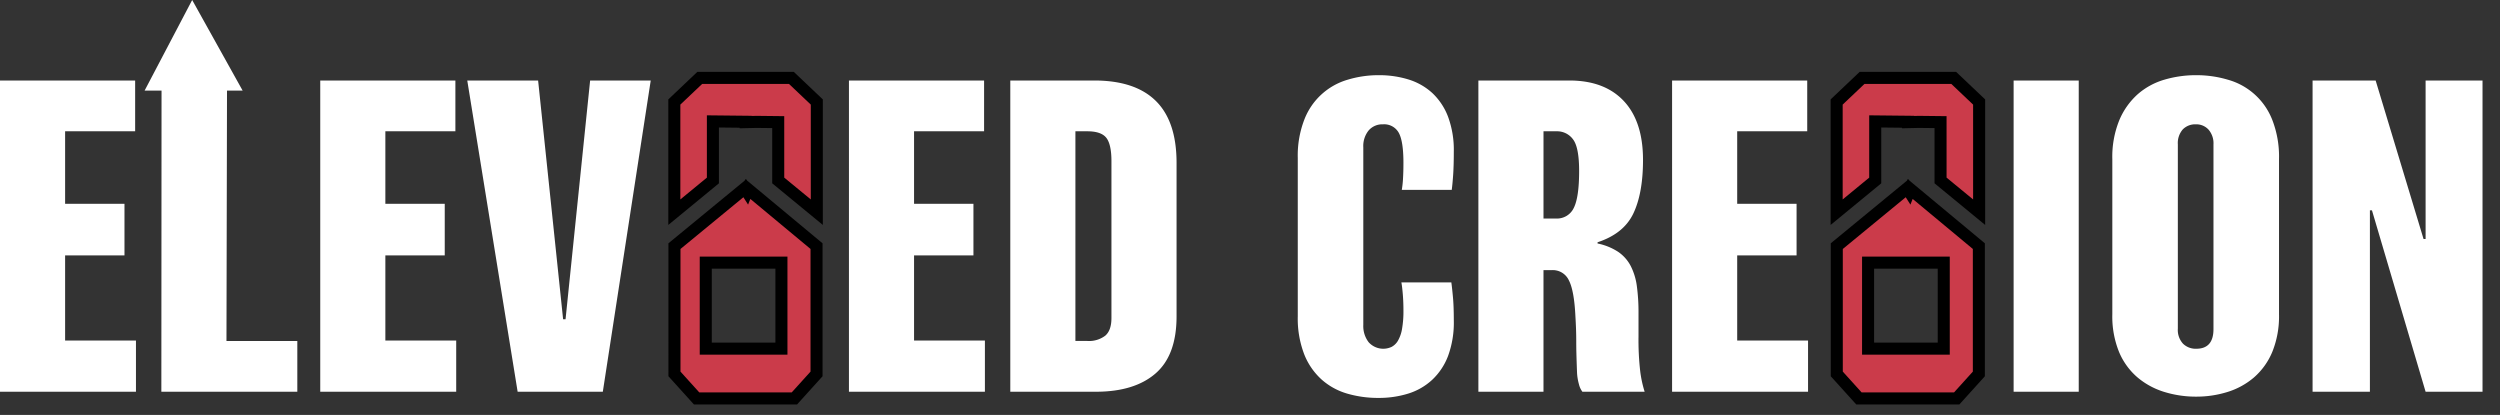 <?xml version="1.0" encoding="UTF-8"?>
<svg xmlns="http://www.w3.org/2000/svg" xmlns:xlink="http://www.w3.org/1999/xlink" width="717" height="119" viewBox="0 0 717 119">
  <rect x="0" y="0" width="717" height="119" fill="#333333" stroke="none"/>
  <defs>
    <clipPath id="clip-path">
      <rect id="Rectangle_2318" data-name="Rectangle 2318" width="717" height="119" fill="none"></rect>
    </clipPath>
    <clipPath id="clip-Elevated_Creation">
      <rect width="717" height="119"></rect>
    </clipPath>
  </defs>
  <g id="Elevated_Creation" data-name="Elevated Creation" clip-path="url(#clip-Elevated_Creation)">
    <g id="Group_6105" data-name="Group 6105">
      <g id="Group_6104" data-name="Group 6104" clip-path="url(#clip-path)">
        <g id="Eleve8ed_logo" data-name="Eleve8ed logo">
          <g id="Group_6083" data-name="Group 6083">
            <path id="Union_10" data-name="Union 10" d="M386.355,112.881a19.017,19.017,0,0,1-7.34-4.052,19.3,19.3,0,0,1-4.992-7.281A28.587,28.587,0,0,1,372.2,90.741V45.287a28.613,28.613,0,0,1,1.879-10.981,19,19,0,0,1,12.45-11.451,30.352,30.352,0,0,1,8.926-1.292A28.3,28.3,0,0,1,403.97,22.8a17.8,17.8,0,0,1,6.812,3.876,18.069,18.069,0,0,1,4.522,6.812,27.378,27.378,0,0,1,1.645,10.042q0,3.876-.177,6.519t-.411,4.4H402.035a28.109,28.109,0,0,0,.352-3.288q.117-2,.118-4.463,0-6.225-1.351-8.633a4.768,4.768,0,0,0-4.522-2.408,5.162,5.162,0,0,0-4.11,1.762,7.106,7.106,0,0,0-1.527,4.816V93.207a7.579,7.579,0,0,0,1.527,4.933,5.626,5.626,0,0,0,6.578,1.351,4.6,4.6,0,0,0,1.821-1.762,10.048,10.048,0,0,0,1.174-3.347,29.162,29.162,0,0,0,.411-5.4q0-2.349-.176-4.522T401.919,81h14.329q.236,1.762.469,4.346t.235,6.578a27.747,27.747,0,0,1-1.645,10.159,18.267,18.267,0,0,1-4.58,6.871,17.927,17.927,0,0,1-6.871,3.935,28.3,28.3,0,0,1-8.515,1.234A31.539,31.539,0,0,1,386.355,112.881Zm234.374-.47a21.858,21.858,0,0,1-7.693-4.169,19.468,19.468,0,0,1-5.286-7.282,27.081,27.081,0,0,1-1.937-10.8V45.64a27.866,27.866,0,0,1,2-11.158,20.732,20.732,0,0,1,5.285-7.458,20.183,20.183,0,0,1,7.635-4.169,31.95,31.95,0,0,1,9.161-1.292,31.571,31.571,0,0,1,9.044,1.292,19.18,19.18,0,0,1,12.743,11.51,28.968,28.968,0,0,1,1.938,11.275V90.154a27.062,27.062,0,0,1-1.938,10.8,19.784,19.784,0,0,1-5.226,7.282,21.35,21.35,0,0,1-7.576,4.169,29.719,29.719,0,0,1-8.985,1.351,30.668,30.668,0,0,1-9.165-1.346Zm5.285-75.286a5.955,5.955,0,0,0-1.409,4.287V94.265a5.807,5.807,0,0,0,1.468,4.287,5.162,5.162,0,0,0,3.817,1.468q4.934,0,4.934-5.637V41.412a6,6,0,0,0-1.409-4.228,4.732,4.732,0,0,0-3.641-1.527A4.968,4.968,0,0,0,626.014,37.125Zm69.649,75.228L680.277,60.321h-.588v52.031H663.246V23.089h18.088l13.741,45.454h.588V23.089h16.325v89.263Zm-118.156,0V23.089h18.675v89.263Zm-97.954,0V23.089h38.758V37.653H498.228V58.442h17.03v14.8h-17.03v24.43h20.319v14.681Zm-25.722,0a5.916,5.916,0,0,1-1-2.173,15.635,15.635,0,0,1-.528-3.113q-.117-2.936-.177-5.109t-.058-3.993q0-1.819-.059-3.523t-.177-3.7q-.353-7.4-1.879-10.336a5.073,5.073,0,0,0-4.815-2.936h-2.466v34.883H424V23.089h26.074q10.1,0,15.621,5.873t5.521,16.912q0,9.514-2.76,15.328t-10.277,8.28v.352a16.916,16.916,0,0,1,5.932,2.408,11.15,11.15,0,0,1,3.582,4.052,17.807,17.807,0,0,1,1.762,5.814,56.047,56.047,0,0,1,.47,7.693v6.7a79.516,79.516,0,0,0,.469,9.807,32.977,32.977,0,0,0,1.292,6.049ZM442.673,62.67H446.2a5.324,5.324,0,0,0,5.168-3.053q1.525-3.054,1.526-10.57,0-6.813-1.762-9.1a5.63,5.63,0,0,0-4.7-2.291h-3.758ZM289.752,112.352V23.089H313.83q11.745,0,17.677,5.873t5.93,17.738V90.741q0,11.159-6.049,16.384T314.3,112.352Zm18.675-14.564h3.406A7.691,7.691,0,0,0,317,96.262q1.762-1.527,1.762-5.05V46.227q0-4.815-1.468-6.694t-5.462-1.879h-3.406Zm-64.95,14.564V23.089h38.758V37.653H262.151V58.442h17.031v14.8H262.151v24.43h20.32v14.681Zm-95.018,0L134.012,23.089h20.319L161.5,91.563h.7l7.047-68.474h17.382l-13.741,89.263Zm-56.612,0V23.089h38.759V37.653H110.521V58.442h17.031v14.8H110.521v24.43H130.84v14.681Zm-45.571,0,.054-86.361H41.468L55.117,0,69.593,25.991H65.106l-.155,71.8H85.27v14.564ZM0,112.352V23.089H38.759V37.653H18.675V58.442H35.7v14.8H18.675v24.43H38.994v14.681Z" fill="#fff"></path>
            <g id="Group_1312" data-name="Group 1312">
              <path id="Union_9" data-name="Union 9" d="M223.2,51.758V35.028l-6.2-.069-3.152.071v-.1l-9.386-.1V51.758l-11.062,9.1v-31.6l7.29-6.914H226.97l7.29,6.914v31.6Z" fill="#cb3b4a"></path>
              <path id="Union_9_-_Outline" data-name="Union 9 - Outline" d="M235.987,64.512,221.47,52.574V36.736l-4.46-.049-4.889.109v-.164l-5.932-.066V52.574L191.67,64.512v-36l8.328-7.9h27.661l8.328,7.9Zm-11.064-13.57,7.609,6.256V30l-6.251-5.93h-24.9L195.124,30V57.2l7.609-6.256V33.074l12.837.138v.047l1.415-.032,7.934.088Z"></path>
              <path id="Subtraction_3" data-name="Subtraction 3" d="M227.829,114.272H199.79l-6.355-7.028V70.593l20.188-16.6.577.912.278-.7,19.706,16.388v36.651l-6.354,7.027ZM202.411,75.33V99.987h21.7V75.33Z" fill="#cb3b4a"></path>
              <path id="Subtraction_3_-_Outline" data-name="Subtraction 3 - Outline" d="M227.83,116H199.023l-7.315-8.09V69.775L213.583,51.79l.171-.43.175.145.108-.088.238.376,21.633,17.991v38.125l-6.791,7.515-.511.575Zm-27.273-3.455h26.506l5.394-5.966V71.4L215.2,57.056l-.651,1.628-1.343-2.116L195.162,71.407v35.172Zm25.283-10.831H200.684V73.6H225.84Zm-21.7-3.454h18.245v-21.2H204.138Z"></path>
            </g>
            <g id="Group_1313" data-name="Group 1313">
              <path id="Union_9-2" data-name="Union 9-2" d="M556.551,51.758V35.028l-6.2-.069-3.152.071v-.1l-9.386-.1V51.758l-11.062,9.1v-31.6l7.29-6.914h26.283l7.29,6.914v31.6Z" fill="#cb3b4a"></path>
              <path id="Union_9_-_Outline-2" data-name="Union 9 - Outline-2" d="M569.341,64.512,554.824,52.574V36.736l-4.46-.049-4.889.109v-.164l-5.932-.066V52.574L525.024,64.512v-36l8.328-7.9h27.661l8.328,7.9Zm-11.064-13.57,7.609,6.256V30l-6.251-5.93H534.73L528.478,30V57.2l7.609-6.256V33.074l12.837.138v.047l1.415-.032,7.934.088Z"></path>
              <path id="Subtraction_3-2" data-name="Subtraction 3-2" d="M561.183,114.272H533.144l-6.355-7.028V70.593l20.188-16.6.577.912.278-.7,19.706,16.388v36.651l-6.354,7.027ZM535.765,75.33V99.987h21.7V75.33Z" fill="#cb3b4a"></path>
              <path id="Subtraction_3_-_Outline-2" data-name="Subtraction 3 - Outline-2" d="M561.184,116H532.377l-7.315-8.09V69.775L546.937,51.79l.171-.43.175.145.108-.088.238.376,21.633,17.991v38.125l-6.791,7.515-.511.575Zm-27.273-3.455h26.506l5.394-5.966V71.4L548.556,57.056l-.651,1.628-1.343-2.116L528.516,71.407v35.172Zm25.283-10.831H534.038V73.6h25.156Zm-21.7-3.454h18.245v-21.2H537.492Z"></path>
            </g>
          </g>
        </g>
      </g>
    </g>
  </g>
</svg>

